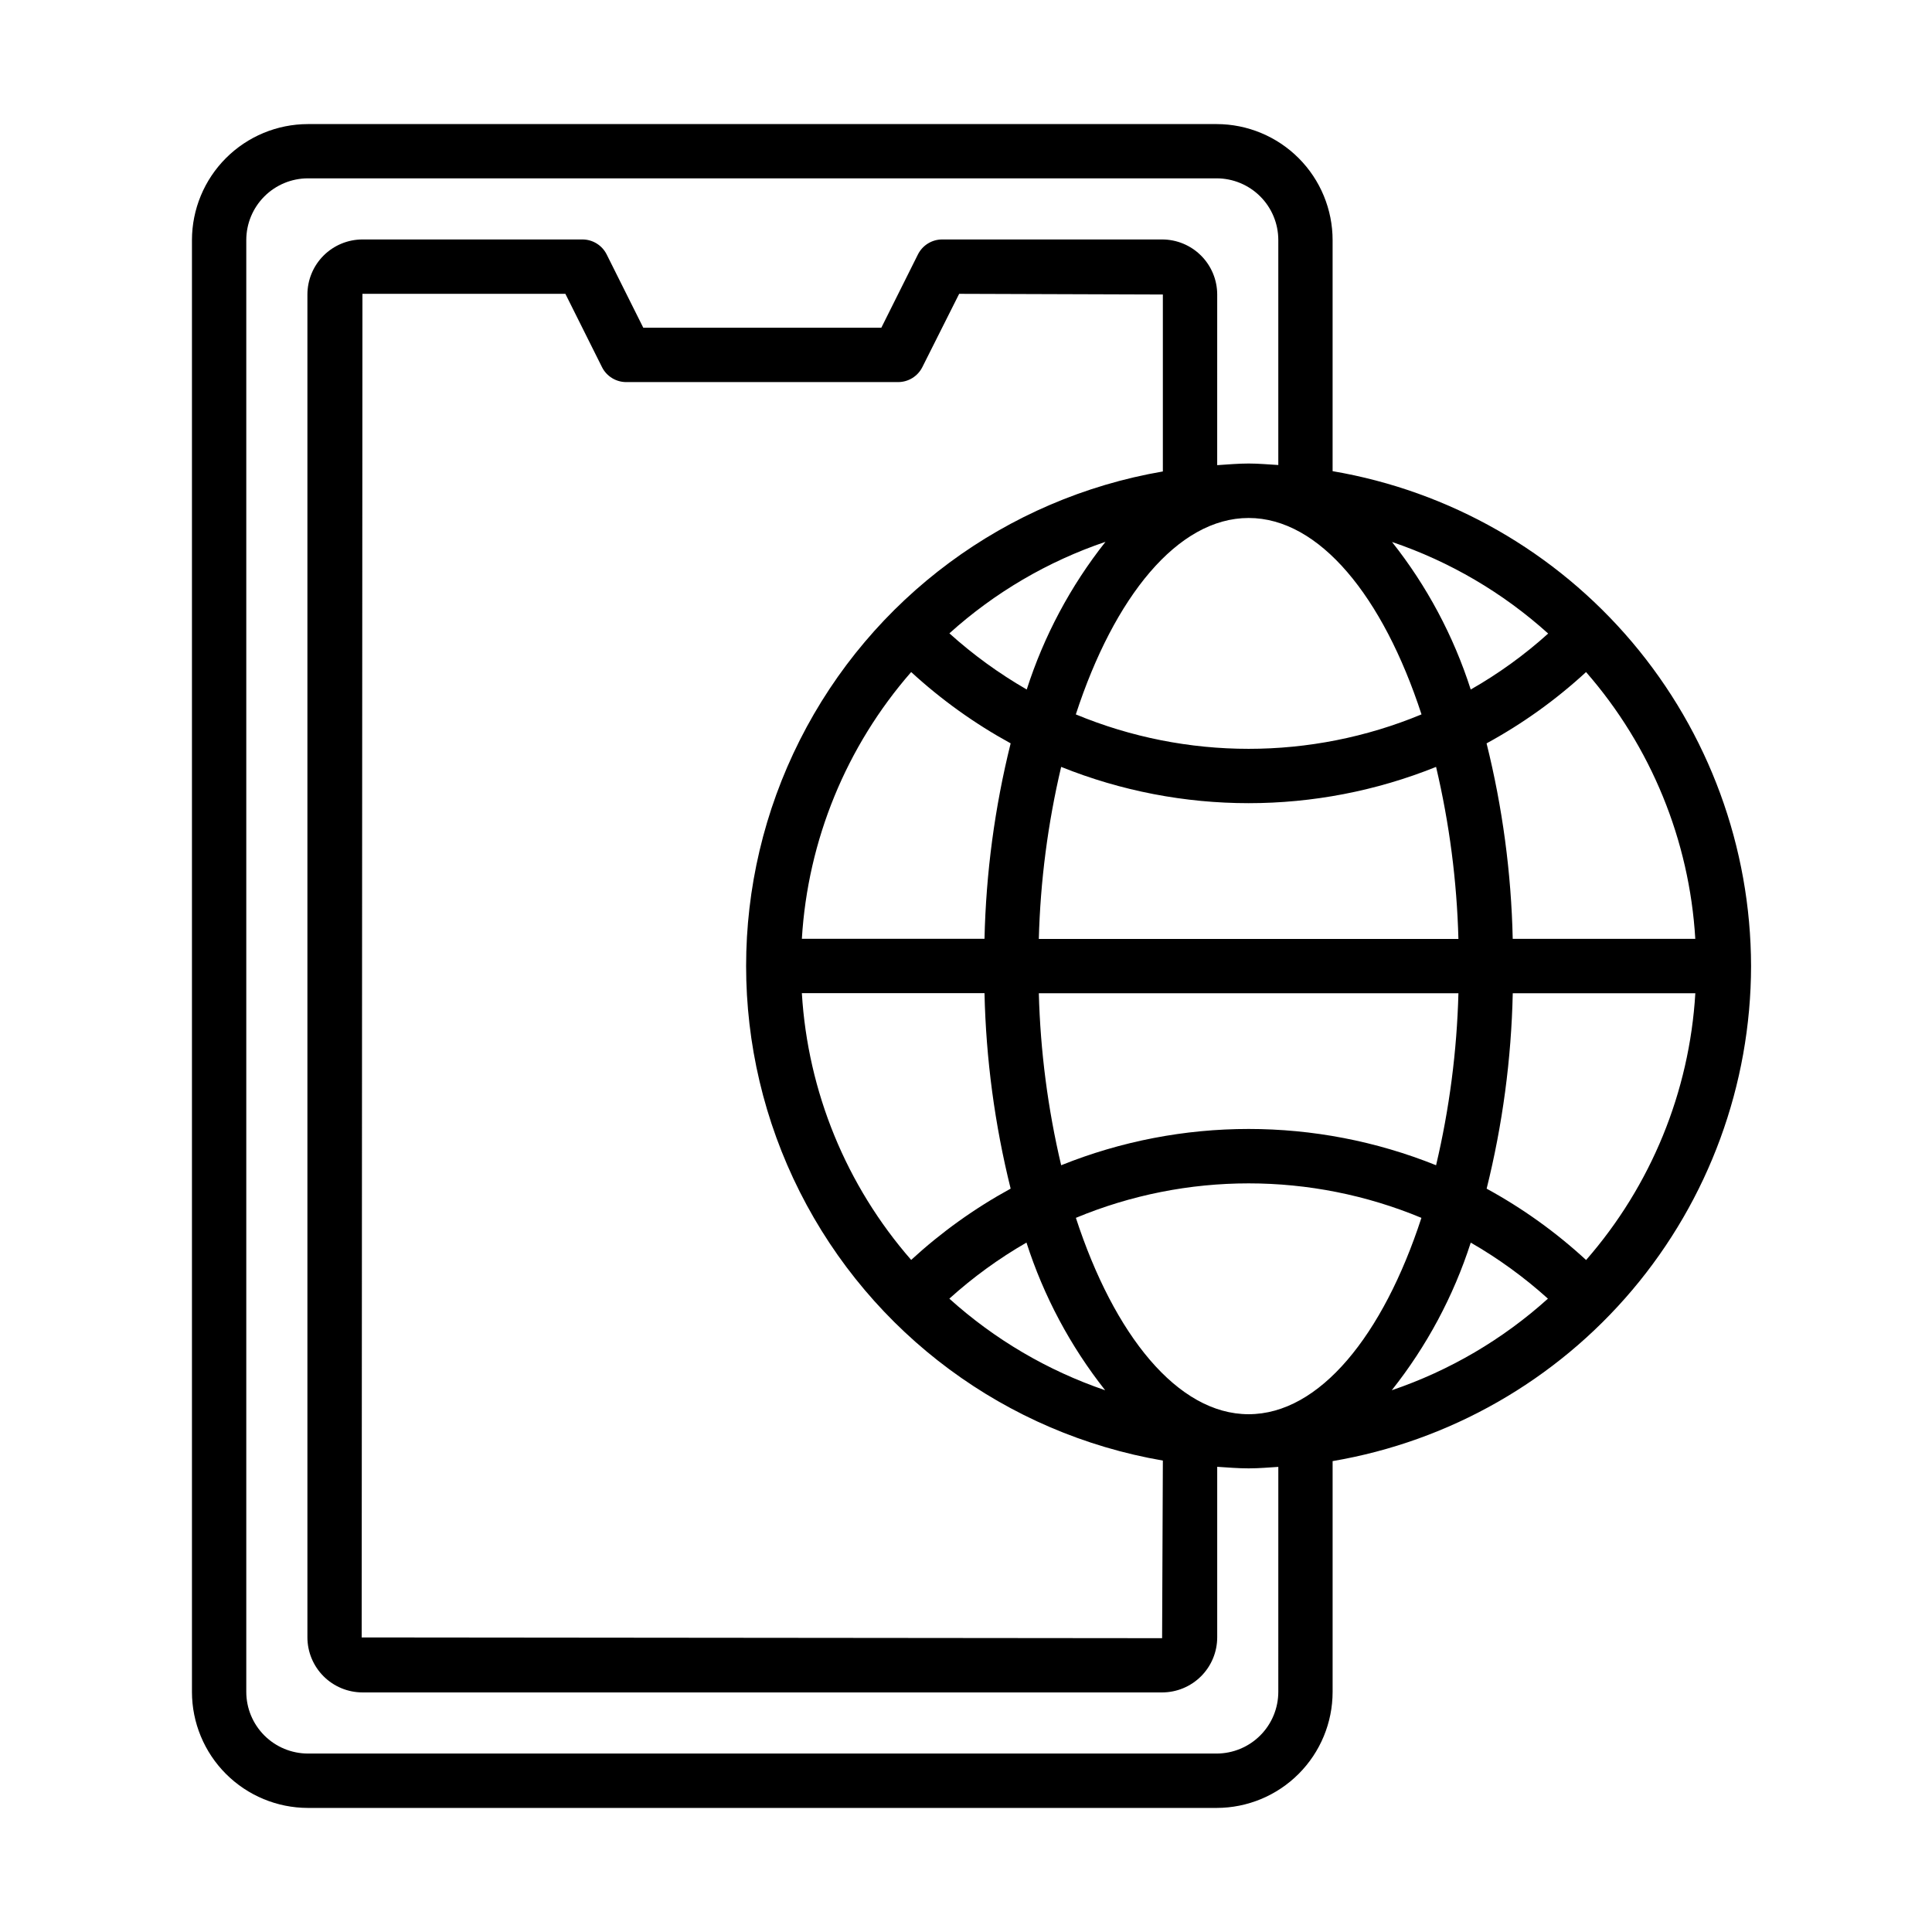 <?xml version="1.0" encoding="UTF-8"?>
<!-- Uploaded to: ICON Repo, www.svgrepo.com, Generator: ICON Repo Mixer Tools -->
<svg fill="#000000" width="800px" height="800px" version="1.1" viewBox="144 144 512 512" xmlns="http://www.w3.org/2000/svg">
 <path d="m608.05 400c-0.059-31.426-11.219-61.816-31.508-85.812-20.293-23.992-48.406-40.047-79.387-45.324v-61.176c0.012-8.16-3.223-15.992-8.984-21.766-5.766-5.777-13.586-9.031-21.746-9.039h-240.82c-8.148 0.008-15.961 3.25-21.723 9.012s-9 13.574-9.012 21.723v384.77c0.012 8.148 3.25 15.957 9.012 21.719 5.762 5.762 13.574 9.004 21.723 9.012h240.82c8.148-0.008 15.957-3.25 21.719-9.012 5.762-5.762 9.004-13.57 9.012-21.719v-61.18c30.992-5.273 59.121-21.336 79.414-45.348 20.289-24.008 31.441-54.422 31.48-85.855zm-155.88-131.06c-41.547 7.144-77.242 33.566-96.215 71.211-18.969 37.645-18.969 82.055 0 119.7 18.973 37.645 54.668 64.066 96.215 71.215l-0.199 47.07-212.12-0.199 0.199-356.07h53.781l9.699 19.414h-0.004c1.23 2.457 3.75 4 6.496 3.977h71.973c2.731 0 5.223-1.539 6.441-3.977l9.754-19.414 53.98 0.18zm141.1 123.86h-48.383c-0.383-17.469-2.707-34.844-6.93-51.801 9.531-5.195 18.383-11.539 26.363-18.895 17.215 19.707 27.398 44.574 28.949 70.695zm-207.8 85.09c-17.211-19.711-27.402-44.574-28.969-70.695h48.402c0.391 17.469 2.715 34.844 6.93 51.805-9.523 5.203-18.375 11.547-26.363 18.891zm0-155.79c7.992 7.34 16.844 13.684 26.363 18.895-4.215 16.957-6.539 34.332-6.93 51.801h-48.402c1.566-26.121 11.758-50.984 28.969-70.695zm10.113-10.238c11.996-10.824 26.078-19.086 41.383-24.273-9.25 11.688-16.316 24.945-20.871 39.137-7.344-4.231-14.219-9.223-20.512-14.898zm23.715 95.363h111.2c-0.406 15.355-2.391 30.629-5.922 45.578-31.879-12.82-67.477-12.82-99.355 0-3.535-14.961-5.519-30.246-5.922-45.613zm0-14.395c0.406-15.359 2.391-30.637 5.922-45.594 31.879 12.82 67.477 12.82 99.355 0 3.531 14.957 5.516 30.234 5.922 45.594zm114.47-66.07c-4.543-14.195-11.613-27.453-20.871-39.133 15.305 5.184 29.387 13.445 41.383 24.27-6.281 5.668-13.16 10.637-20.512 14.828zm-13.062 6.566c-29.324 12.164-62.281 12.164-91.602 0 10.168-31.164 26.988-52.055 45.793-52.055 18.801 0.004 35.625 20.855 45.809 52.02zm-125.12 154.83c6.269-5.664 13.121-10.645 20.441-14.859 4.559 14.184 11.621 27.438 20.852 39.133-15.266-5.211-29.312-13.469-41.293-24.273zm33.52-21.41h0.004c29.309-12.188 62.273-12.188 91.582 0-10.168 31.145-26.988 52.035-45.793 52.035-18.801 0-35.625-20.926-45.789-52.07zm104.67 6.566c7.32 4.211 14.172 9.188 20.441 14.844-12 10.824-26.082 19.082-41.387 24.273 9.277-11.688 16.375-24.949 20.945-39.152zm4.191-14.27c4.223-16.961 6.547-34.344 6.93-51.82h48.383c-1.551 26.121-11.734 50.988-28.949 70.695-7.981-7.359-16.832-13.711-26.363-18.91zm-55.203 133.33c-0.008 4.328-1.73 8.48-4.793 11.543-3.062 3.059-7.215 4.785-11.543 4.793h-240.82c-4.332-0.004-8.484-1.727-11.547-4.789s-4.789-7.215-4.793-11.547v-384.77c0.004-4.332 1.73-8.488 4.793-11.551s7.215-4.785 11.547-4.789h240.82c4.332 0.004 8.484 1.727 11.547 4.789s4.785 7.219 4.789 11.551v59.629c-2.629-0.145-5.219-0.395-7.863-0.395-2.644 0-5.559 0.25-8.332 0.434l0.004-45.223c-0.004-3.867-1.543-7.578-4.281-10.312-2.734-2.734-6.445-4.273-10.312-4.277h-58.281c-2.727-0.004-5.219 1.535-6.441 3.977l-9.695 19.414h-63.086l-9.699-19.414c-1.219-2.441-3.715-3.981-6.441-3.977h-58.277c-3.871 0.004-7.578 1.543-10.316 4.277-2.734 2.734-4.273 6.445-4.277 10.312v355.87c0.004 3.867 1.543 7.578 4.277 10.312 2.738 2.734 6.445 4.273 10.316 4.281h211.92c3.867-0.008 7.578-1.547 10.312-4.281 2.738-2.734 4.277-6.445 4.281-10.312v-45.199c2.769 0.18 5.523 0.414 8.332 0.414s5.234-0.234 7.863-0.395z"/>
</svg>